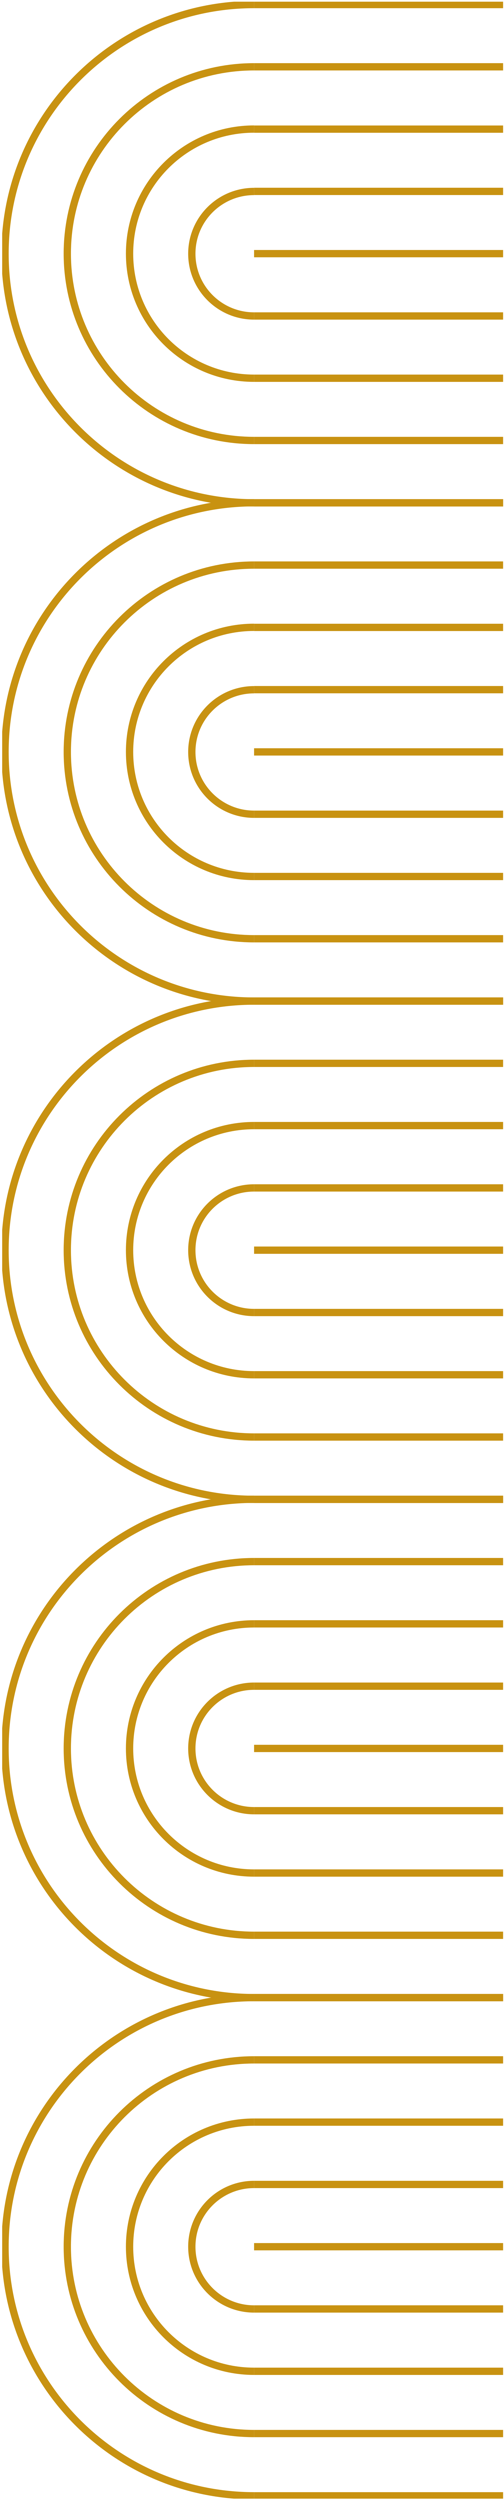 <svg width="164" height="813" viewBox="0 0 164 813" fill="none" xmlns="http://www.w3.org/2000/svg">
<g clip-path="url(#clip0_623_2794)">
<path d="M82.674 811.616H163.709" stroke="#C89211" stroke-width="2.374" stroke-miterlimit="10"/>
<path d="M82.674 244.515L163.709 244.515" stroke="#C89211" stroke-width="2.374" stroke-miterlimit="10"/>
<path d="M82.674 224.271L163.709 224.271" stroke="#C89211" stroke-width="2.374" stroke-miterlimit="10"/>
<path d="M82.674 264.783H163.709" stroke="#C89211" stroke-width="2.374" stroke-miterlimit="10"/>
<path d="M82.675 264.783C71.493 264.783 62.416 255.715 62.416 244.539C62.416 233.362 71.493 224.294 82.675 224.294" stroke="#C89211" stroke-width="2.374" stroke-miterlimit="10"/>
<path d="M82.674 204.024L163.709 204.024" stroke="#C89211" stroke-width="2.374" stroke-miterlimit="10"/>
<path d="M82.674 285.028H163.709" stroke="#C89211" stroke-width="2.374" stroke-miterlimit="10"/>
<path d="M82.674 285.028C60.286 285.028 42.156 266.891 42.156 244.513C42.156 222.136 60.286 203.999 82.674 203.999" stroke="#C89211" stroke-width="2.374" stroke-miterlimit="10"/>
<path d="M82.674 183.756L163.709 183.756" stroke="#C89211" stroke-width="2.374" stroke-miterlimit="10"/>
<path d="M82.674 305.275H163.709" stroke="#C89211" stroke-width="2.374" stroke-miterlimit="10"/>
<path d="M82.674 305.275C49.105 305.275 21.898 278.069 21.898 244.516C21.898 210.962 49.105 183.757 82.674 183.757" stroke="#C89211" stroke-width="2.374" stroke-miterlimit="10"/>
<path d="M82.674 325.543H163.709" stroke="#C89211" stroke-width="2.374" stroke-miterlimit="10"/>
<path d="M82.674 163.512L163.709 163.512" stroke="#C89211" stroke-width="2.374" stroke-miterlimit="10"/>
<path d="M82.674 325.543C37.899 325.543 1.639 289.269 1.639 244.514C1.639 199.76 37.923 163.486 82.674 163.486" stroke="#C89211" stroke-width="2.374" stroke-miterlimit="10"/>
<path d="M82.674 82.482L163.709 82.482" stroke="#C89211" stroke-width="2.374" stroke-miterlimit="10"/>
<path d="M82.674 62.238L163.709 62.238" stroke="#C89211" stroke-width="2.374" stroke-miterlimit="10"/>
<path d="M82.674 102.753L163.709 102.753" stroke="#C89211" stroke-width="2.374" stroke-miterlimit="10"/>
<path d="M82.675 102.753C71.493 102.753 62.416 93.684 62.416 82.508C62.416 71.331 71.493 62.263 82.675 62.263" stroke="#C89211" stroke-width="2.374" stroke-miterlimit="10"/>
<path d="M82.674 41.993L163.709 41.993" stroke="#C89211" stroke-width="2.374" stroke-miterlimit="10"/>
<path d="M82.674 122.997L163.709 122.997" stroke="#C89211" stroke-width="2.374" stroke-miterlimit="10"/>
<path d="M82.674 122.997C60.286 122.997 42.156 104.86 42.156 82.483C42.156 60.106 60.286 41.969 82.674 41.969" stroke="#C89211" stroke-width="2.374" stroke-miterlimit="10"/>
<path d="M82.674 21.723L163.709 21.723" stroke="#C89211" stroke-width="2.374" stroke-miterlimit="10"/>
<path d="M82.674 143.241L163.709 143.241" stroke="#C89211" stroke-width="2.374" stroke-miterlimit="10"/>
<path d="M82.674 143.241C49.105 143.241 21.898 116.036 21.898 82.482C21.898 48.929 49.105 21.723 82.674 21.723" stroke="#C89211" stroke-width="2.374" stroke-miterlimit="10"/>
<path d="M82.674 163.512L163.709 163.512" stroke="#C89211" stroke-width="2.374" stroke-miterlimit="10"/>
<path d="M82.674 1.479L163.709 1.479" stroke="#C89211" stroke-width="2.374" stroke-miterlimit="10"/>
<path d="M82.674 163.512C37.923 163.512 1.639 127.238 1.639 82.508C1.639 37.778 37.923 1.479 82.674 1.479" stroke="#C89211" stroke-width="2.374" stroke-miterlimit="10"/>
<path d="M82.674 406.546H163.709" stroke="#C89211" stroke-width="2.374" stroke-miterlimit="10"/>
<path d="M82.674 386.302H163.709" stroke="#C89211" stroke-width="2.374" stroke-miterlimit="10"/>
<path d="M82.674 426.817H163.709" stroke="#C89211" stroke-width="2.374" stroke-miterlimit="10"/>
<path d="M82.675 426.817C71.493 426.817 62.416 417.748 62.416 406.547C62.416 395.347 71.493 386.303 82.675 386.303" stroke="#C89211" stroke-width="2.374" stroke-miterlimit="10"/>
<path d="M82.674 366.034H163.709" stroke="#C89211" stroke-width="2.374" stroke-miterlimit="10"/>
<path d="M82.674 447.061H163.709" stroke="#C89211" stroke-width="2.374" stroke-miterlimit="10"/>
<path d="M82.674 447.061C60.286 447.061 42.156 428.924 42.156 406.547C42.156 384.17 60.286 366.033 82.674 366.033" stroke="#C89211" stroke-width="2.374" stroke-miterlimit="10"/>
<path d="M82.674 345.787H163.709" stroke="#C89211" stroke-width="2.374" stroke-miterlimit="10"/>
<path d="M82.674 467.305H163.709" stroke="#C89211" stroke-width="2.374" stroke-miterlimit="10"/>
<path d="M82.674 467.305C49.105 467.305 21.898 440.1 21.898 406.546C21.898 372.993 49.105 345.787 82.674 345.787" stroke="#C89211" stroke-width="2.374" stroke-miterlimit="10"/>
<path d="M82.674 487.576H163.709" stroke="#C89211" stroke-width="2.374" stroke-miterlimit="10"/>
<path d="M82.674 325.543H163.709" stroke="#C89211" stroke-width="2.374" stroke-miterlimit="10"/>
<path d="M82.674 487.576C37.899 487.576 1.639 451.302 1.639 406.547C1.639 361.793 37.923 325.544 82.674 325.544" stroke="#C89211" stroke-width="2.374" stroke-miterlimit="10"/>
<path d="M82.674 568.579H163.709" stroke="#C89211" stroke-width="2.374" stroke-miterlimit="10"/>
<path d="M82.674 548.335H163.709" stroke="#C89211" stroke-width="2.374" stroke-miterlimit="10"/>
<path d="M82.674 588.823H163.709" stroke="#C89211" stroke-width="2.374" stroke-miterlimit="10"/>
<path d="M82.675 588.823C71.493 588.823 62.416 579.755 62.416 568.579C62.416 557.402 71.493 548.334 82.675 548.334" stroke="#C89211" stroke-width="2.374" stroke-miterlimit="10"/>
<path d="M82.674 528.064H163.709" stroke="#C89211" stroke-width="2.374" stroke-miterlimit="10"/>
<path d="M82.674 609.094H163.709" stroke="#C89211" stroke-width="2.374" stroke-miterlimit="10"/>
<path d="M82.674 609.094C60.286 609.094 42.156 590.957 42.156 568.58C42.156 546.203 60.286 528.066 82.674 528.066" stroke="#C89211" stroke-width="2.374" stroke-miterlimit="10"/>
<path d="M82.674 507.82H163.709" stroke="#C89211" stroke-width="2.374" stroke-miterlimit="10"/>
<path d="M82.674 629.339H163.709" stroke="#C89211" stroke-width="2.374" stroke-miterlimit="10"/>
<path d="M82.674 629.339C49.105 629.339 21.898 602.133 21.898 568.579C21.898 535.026 49.105 507.82 82.674 507.82" stroke="#C89211" stroke-width="2.374" stroke-miterlimit="10"/>
<path d="M82.674 649.607H163.709" stroke="#C89211" stroke-width="2.374" stroke-miterlimit="10"/>
<path d="M82.674 487.576H163.709" stroke="#C89211" stroke-width="2.374" stroke-miterlimit="10"/>
<path d="M82.674 649.607C37.899 649.607 1.639 613.333 1.639 568.578C1.639 523.824 37.923 487.55 82.674 487.55" stroke="#C89211" stroke-width="2.374" stroke-miterlimit="10"/>
<path d="M82.674 730.613H163.709" stroke="#C89211" stroke-width="2.374" stroke-miterlimit="10"/>
<path d="M82.674 710.366H163.709" stroke="#C89211" stroke-width="2.374" stroke-miterlimit="10"/>
<path d="M82.674 750.857H163.709" stroke="#C89211" stroke-width="2.374" stroke-miterlimit="10"/>
<path d="M82.675 750.857C71.493 750.857 62.416 741.788 62.416 730.612C62.416 719.436 71.493 710.367 82.675 710.367" stroke="#C89211" stroke-width="2.374" stroke-miterlimit="10"/>
<path d="M82.674 690.098H163.709" stroke="#C89211" stroke-width="2.374" stroke-miterlimit="10"/>
<path d="M82.674 771.125H163.709" stroke="#C89211" stroke-width="2.374" stroke-miterlimit="10"/>
<path d="M82.674 771.125C60.286 771.125 42.156 752.988 42.156 730.611C42.156 708.234 60.286 690.097 82.674 690.097" stroke="#C89211" stroke-width="2.374" stroke-miterlimit="10"/>
<path d="M82.674 669.853H163.709" stroke="#C89211" stroke-width="2.374" stroke-miterlimit="10"/>
<path d="M82.674 791.372H163.709" stroke="#C89211" stroke-width="2.374" stroke-miterlimit="10"/>
<path d="M82.674 791.372C49.105 791.372 21.898 764.166 21.898 730.613C21.898 697.059 49.105 669.854 82.674 669.854" stroke="#C89211" stroke-width="2.374" stroke-miterlimit="10"/>
<path d="M82.674 649.607H163.709" stroke="#C89211" stroke-width="2.374" stroke-miterlimit="10"/>
<path d="M82.674 811.616C37.899 811.616 1.639 775.366 1.639 730.612C1.639 685.858 37.923 649.608 82.674 649.608" stroke="#C89211" stroke-width="2.374" stroke-miterlimit="10"/>
</g>
<defs>
<clipPath id="clip0_623_2794">
<rect width="812" height="163" fill="white" transform="matrix(0 -1 1 0 0.709 812.547)"/>
</clipPath>
</defs>
</svg>
